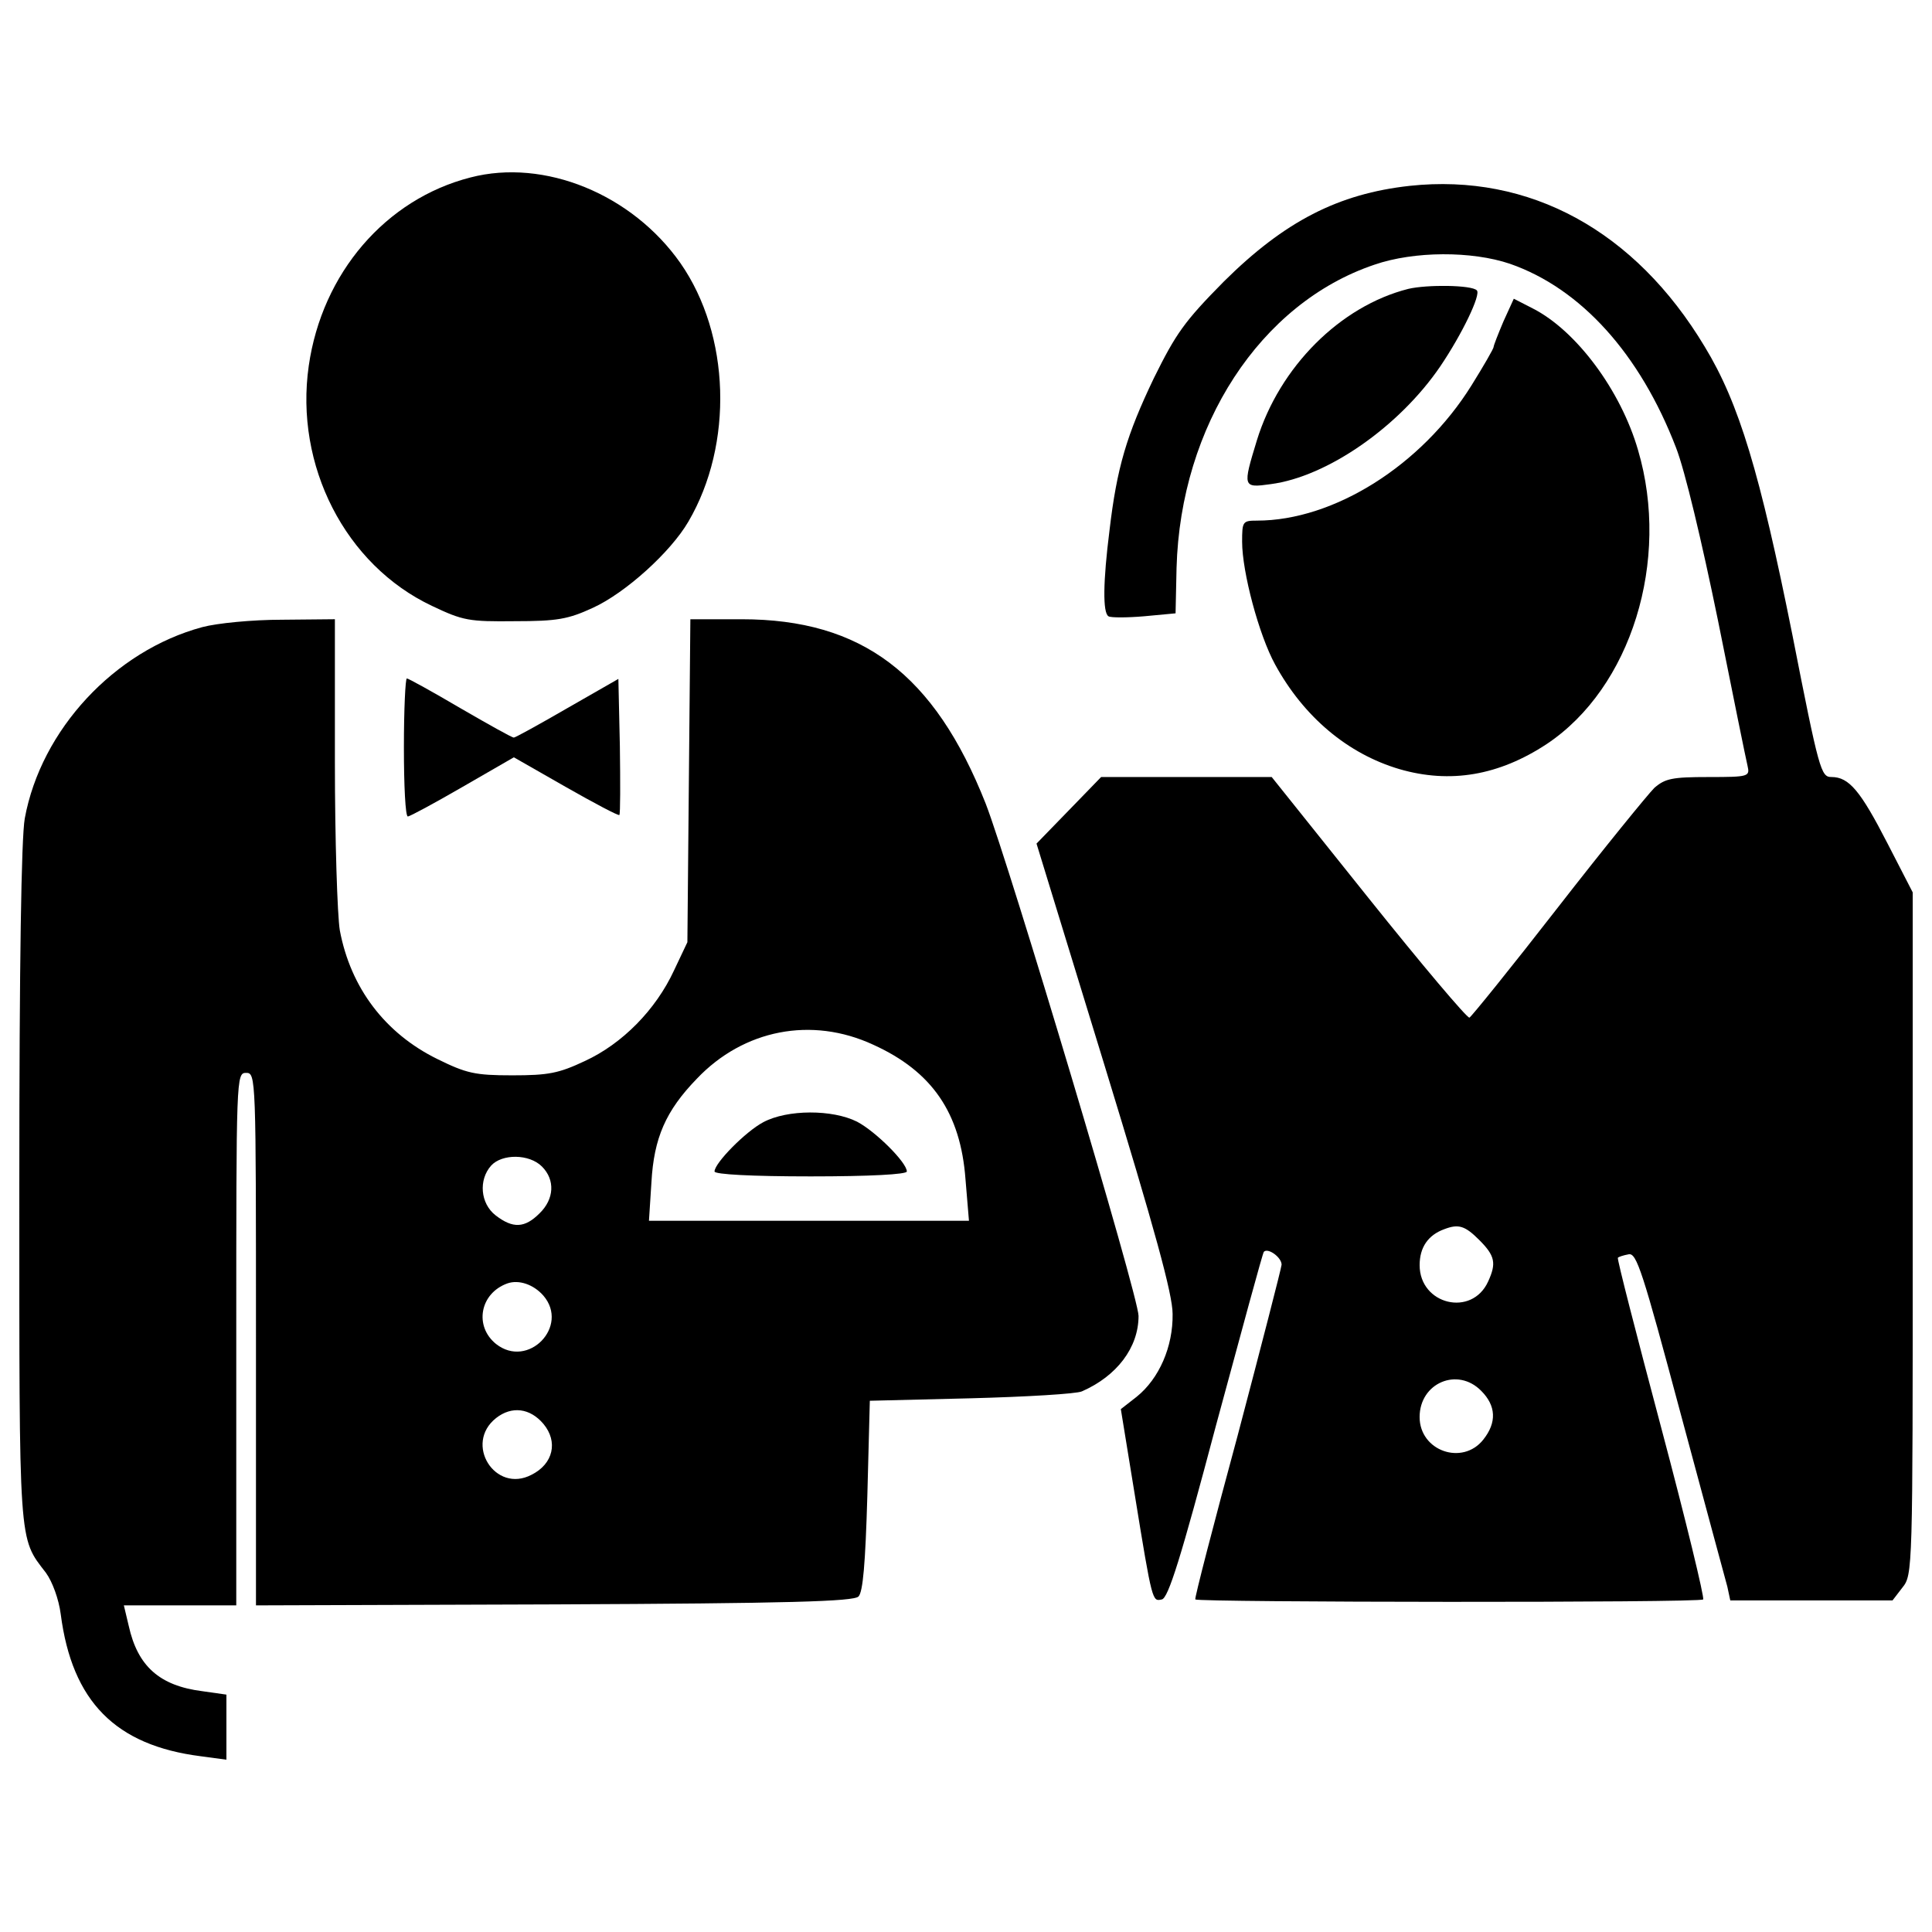 <?xml version="1.0" encoding="utf-8"?>
<!-- Скачано с сайта svg4.ru / Downloaded from svg4.ru -->
<!DOCTYPE svg PUBLIC "-//W3C//DTD SVG 1.1//EN" "http://www.w3.org/Graphics/SVG/1.1/DTD/svg11.dtd">
<svg fill="#000000" width="800px" height="800px" viewBox="0 0 1000 1000" version="1.1" xmlns="http://www.w3.org/2000/svg" xmlns:xlink="http://www.w3.org/1999/xlink"  enable-background="new 0 0 1000 1000" xml:space="preserve">

<g>
<g transform="translate(0,511) scale(0.1,-0.1)">
<path d="M2435.2,4191.5c-439-112.3-768.2-495.1-837.1-974.9c-74-515.5,188.8-1031,638-1242.8c160.8-76.6,191.4-81.7,428.7-79.1c219.5,0,275.6,10.2,403.2,68.9c168.4,76.6,403.2,288.4,495.1,446.6c234.8,400.7,216.9,967.2-40.8,1337.3C3272.3,4104.7,2818,4291,2435.2,4191.5z"/>
<path d="M7296.9,4148.1c-370-40.8-648.2-183.7-962.1-495.1c-204.2-206.7-247.5-268-362.4-500.2c-140.4-293.5-191.4-461.9-229.7-788.6c-33.2-262.9-35.7-426.2-5.1-444.1c10.2-7.6,94.4-7.6,183.8,0l163.3,15.3l5.1,234.8c20.4,737.6,433.9,1370.5,1023.4,1569.5c206.7,71.5,505.3,71.5,701.8,5.1c367.5-127.6,673.8-467,860.1-951.9c45.9-117.4,132.7-482.4,216.9-893.2c76.6-382.8,145.5-722.2,153.1-752.9c12.8-56.2,7.7-58.7-201.6-58.7c-188.8,0-224.6-7.7-280.7-56.2c-33.2-33.2-260.3-311.4-500.2-620.1c-239.9-308.8-446.6-564-456.8-569.1c-12.8-2.6-247.5,275.6-523.2,620.1l-500.2,625.3h-441.5h-441.5l-165.9-171L5365,743.6l352.2-1148.4c260.3-849.8,352.2-1184.2,352.2-1286.2c2.6-168.4-68.9-334.3-186.3-428.8l-81.7-63.8l71.5-439c91.9-566.6,91.9-556.3,140.4-546.1c33.2,5.1,99.5,216.9,280.7,900.9c132.7,490,242.5,895.8,247.6,898.3c20.4,22.9,91.9-28.1,91.9-66.4c-2.5-23-104.6-418.5-227.1-883c-125-461.9-224.6-844.8-219.5-849.8c15.3-15.3,2613.3-17.9,2628.6,0c7.7,7.7-89.3,408.3-216.9,888.1c-127.6,479.8-229.7,875.4-224.6,880.5c5.1,5.1,28.1,12.8,56.2,17.9c40.8,7.7,71.5-86.8,268-821.8c122.5-456.8,232.2-860.1,242.4-898.3l15.3-71.5h418.6h421.1l51,66.3c53.6,66.4,53.6,86.8,53.6,1832.4V491l-130.1,252.7c-140.4,273.1-199.1,344.5-291,344.5c-53.6,0-63.8,33.2-201.6,735c-168.4,839.6-275.6,1199.5-454.3,1493C8463.2,3915.9,7917,4214.5,7296.9,4148.1z M7656.7-1308.3c81.7-81.7,89.3-120,46-214.4c-84.2-186.3-354.7-120-354.7,84.2c0,91.9,43.4,155.7,127.6,186.3C7549.5-1224,7582.7-1234.2,7656.7-1308.3z M7666.9-2089.2c76.6-76.6,81.7-163.3,10.2-252.7c-107.2-135.3-329.2-58.7-329.2,117.4C7347.9-2048.3,7544.4-1964.1,7666.9-2089.2z"/>
<path d="M7289.2,3614.7c-352.2-89.3-666.1-403.2-783.5-783.5c-74-242.5-74-247.6,71.5-227.1c293.5,38.3,666.1,298.6,877.9,610c112.3,165.9,211.8,372.6,188.8,393C7618.4,3635.1,7386.2,3637.7,7289.2,3614.7z"/>
<path d="M7781.8,3446.3c-28.1-66.3-51-125-51-132.7c0-7.7-51-97-114.8-199.1c-257.8-413.4-712-699.2-1110.2-699.2c-74,0-76.6-5.1-76.6-109.7c0-155.7,86.8-482.4,171-635.5c148-270.5,375.2-461.9,643.1-541c262.9-76.6,515.5-33.2,763.1,130.2c436.4,290.9,640.6,949.3,472.1,1521c-89.3,308.8-319,617.6-543.6,732.5l-99.5,51L7781.8,3446.3z"/>
<path d="M1046.9,1864c-454.3-122.5-834.5-530.8-918.7-990.2C110.2,774.3,100,120.9,100-1022.4c0-1886-5.1-1822.2,137.8-2008.5c33.2-45.9,66.4-135.3,76.6-214.4c58.7-451.7,283.3-678.9,724.8-735l132.7-17.9v168.4v168.5l-125,17.8c-222,28.1-334.3,130.2-380.3,336.9l-25.5,107.2H932h290.9v1378.1c0,1360.2,0,1378.1,51,1378.1s51-17.9,51-1378.1v-1378.1l1544,5.1c1222.4,5.1,1549.1,15.3,1574.6,40.8c23,23,35.7,168.4,45.9,523.2l12.8,490l523.2,12.8c288.4,7.6,546.1,22.9,574.2,35.7c181.2,79.1,293.5,227.1,293.5,390.5c0,102.1-668.6,2335.1-791.1,2651.6c-265.4,671.2-640.6,954.5-1263.3,954.5h-265.4l-7.7-834.5l-7.7-837.1l-68.9-145.5c-94.4-204.2-268-380.3-461.9-469.6c-135.3-63.8-188.9-74-375.2-74c-194,0-237.3,10.2-387.9,84.2C1993.7-238.9,1815-4.1,1758.9,294.5c-12.8,76.6-25.5,469.6-25.5,872.8v737.6l-273.1-2.6C1304.6,1902.3,1123.4,1884.4,1046.9,1864z M4520.2-297.6c303.7-137.8,451.7-352.2,477.2-696.7l17.9-214.4h-829.4H3359l12.8,199.1c12.8,229.7,74,370,234.8,535.9C3849-218.5,4201.2-149.6,4520.2-297.6z M2805.2-928c68.9-68.9,63.8-168.4-12.8-242.5c-76.6-76.6-137.8-79.1-227.1-10.2c-79.1,61.3-89.3,183.8-23,257.8C2598.5-861.6,2738.9-861.6,2805.2-928z M2812.9-1596.6c135.3-158.2-79.1-380.3-245-250.1c-114.8,91.9-84.2,262.9,58.7,313.9C2685.3-1512.4,2761.8-1537.9,2812.9-1596.6z M2812.9-2260.2c76.6-91.9,51-206.7-61.2-262.9c-188.9-99.5-352.2,160.8-183.7,293.5C2649.6-2165.7,2744-2178.5,2812.9-2260.2z"/>
<path d="M3951.1-698.3c-91.9-48.5-252.7-211.8-252.7-255.2c0-15.3,194-25.5,497.7-25.5c303.7,0,497.7,10.2,497.7,25.5c0,45.9-160.8,206.7-257.8,257.7C4308.4-631.9,4076.2-631.9,3951.1-698.3z"/>
<path d="M2090.6,1241.3c0-196.5,7.7-357.3,20.4-357.3c10.2,0,137.8,68.9,283.3,153.1l265.4,153.1l268-153.1c148-84.2,273.1-150.6,278.2-145.5c5.1,7.6,5.1,165.9,2.5,357.3l-7.7,347.1l-262.9-150.6c-145.5-84.2-270.5-153.1-278.2-153.1c-10.2,0-132.7,68.9-278.2,153.1c-142.9,84.2-268,153.1-275.6,153.1C2098.3,1598.6,2090.6,1437.8,2090.6,1241.3z"/>
</g>
</g>
</svg>